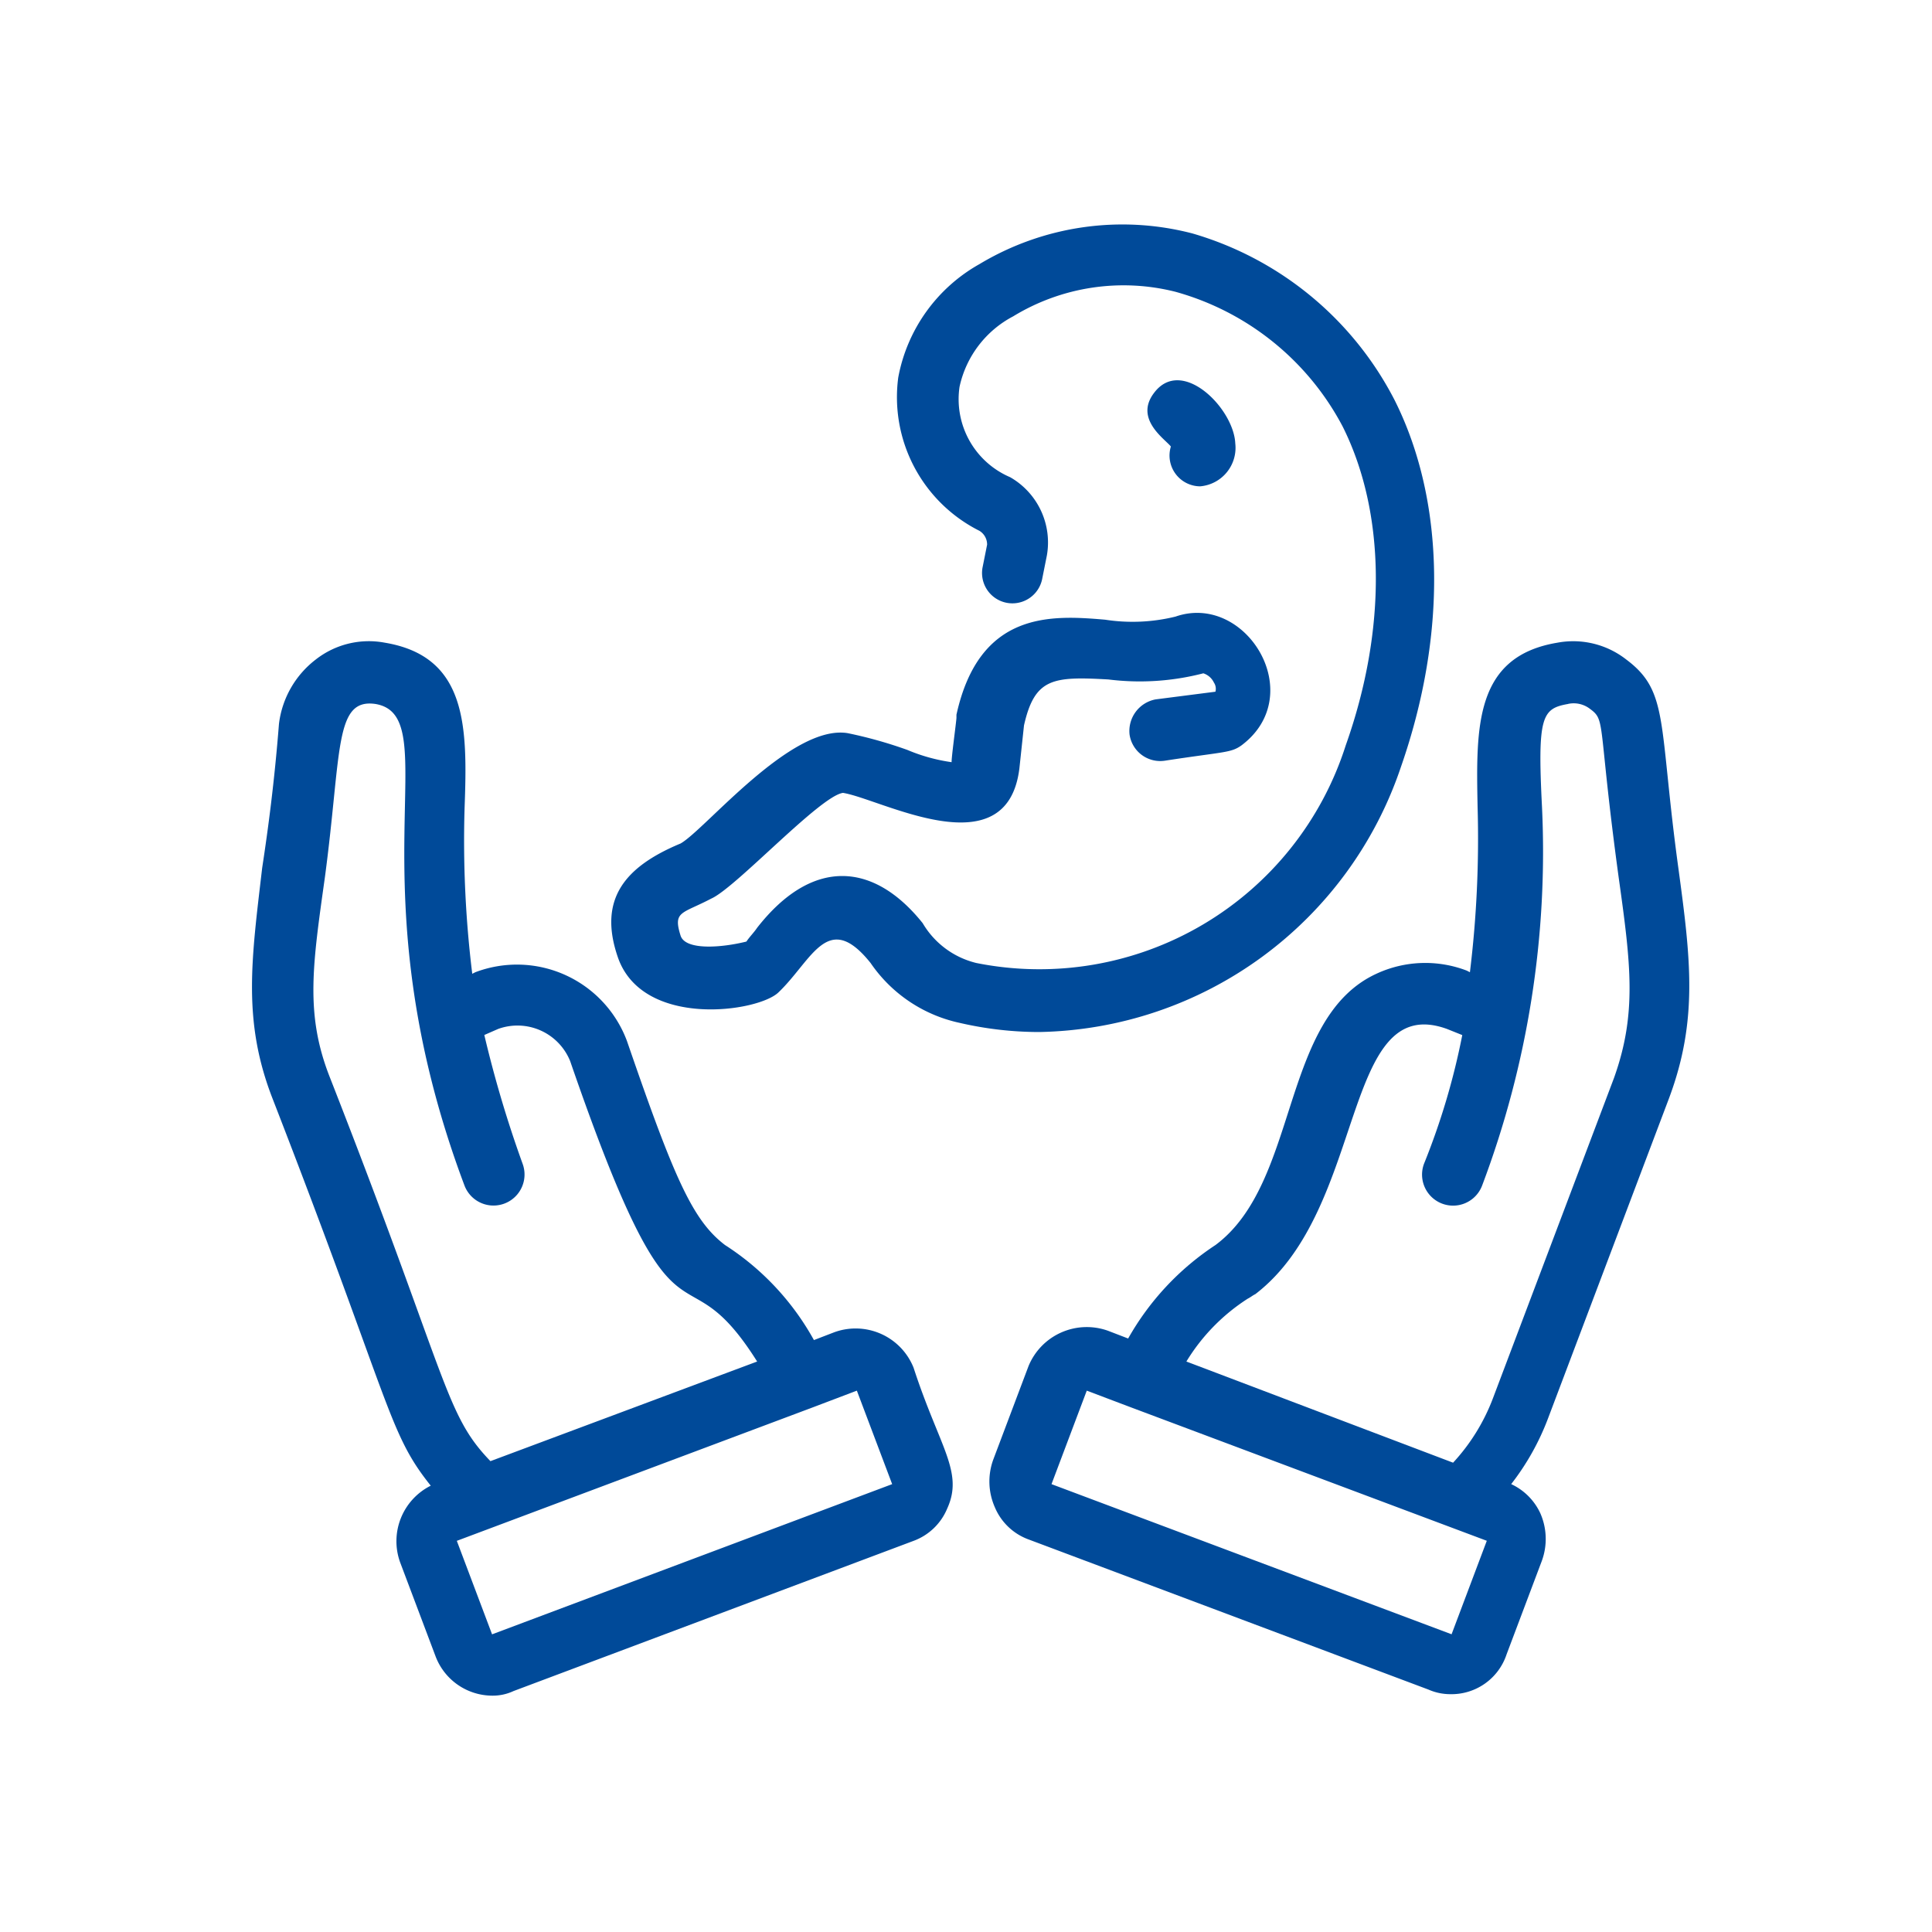 <svg xmlns="http://www.w3.org/2000/svg" width="69" height="69" viewBox="0 0 69 69">
  <g id="Group_464" data-name="Group 464" transform="translate(-1389 -3402)">
    <rect id="Rectangle_502" data-name="Rectangle 502" width="69" height="69" transform="translate(1389 3402)" fill="none"/>
    <g id="noun_neonate_2412676" transform="translate(1394.963 3408.016)">
      <g id="Group_421" data-name="Group 421" transform="translate(3.037 1.984)">
        <path id="Path_2614" data-name="Path 2614" d="M7.779,29.256a3.072,3.072,0,0,0-2.463.6A3.412,3.412,0,0,0,4,32.157c-.164,2.08-.383,3.722-.6,5.146-.383,3.284-.712,5.474.383,8.266,4.27,11,4.105,11.878,5.638,13.794A2.218,2.218,0,0,0,8.327,62.1l1.259,3.339a2.173,2.173,0,0,0,2.025,1.423,1.748,1.748,0,0,0,.766-.164l14.287-5.364a2.077,2.077,0,0,0,1.2-1.15c.6-1.314-.274-2.19-1.2-5.036a2.228,2.228,0,0,0-2.846-1.259l-.712.274a9.478,9.478,0,0,0-3.175-3.394c-1.15-.876-1.806-2.354-3.5-7.28a4.192,4.192,0,0,0-5.419-2.463l-.109.055a38.989,38.989,0,0,1-.274-5.912C10.735,32.267,10.735,29.749,7.779,29.256Zm16.86,26.713L25.9,59.308,11.611,64.672l-1.259-3.339,12.7-4.762h0ZM11.83,43.05A2.029,2.029,0,0,1,14.4,44.2c3.941,11.441,3.886,6.3,6.678,10.729l-9.525,3.558c-1.642-1.7-1.478-2.846-5.748-13.74-.876-2.244-.6-4-.164-7.116.6-4.489.328-6.4,1.806-6.186,2.573.438-.876,6.4,3.175,17.188a1.108,1.108,0,0,0,2.08-.766,41.554,41.554,0,0,1-1.368-4.6Z" transform="translate(-3.037 -14.303)" fill="#004a99"/>
        <path id="Path_2615" data-name="Path 2615" d="M68.2,40.97a4.141,4.141,0,0,0-3.23.109c-3.449,1.587-2.737,7.445-5.748,9.689a9.682,9.682,0,0,0-3.12,3.339l-.712-.274a2.249,2.249,0,0,0-2.846,1.259l-1.259,3.339a2.277,2.277,0,0,0,.055,1.7,2.077,2.077,0,0,0,1.2,1.15l14.287,5.364a1.932,1.932,0,0,0,.766.164,2.072,2.072,0,0,0,2.025-1.423l1.259-3.339a2.277,2.277,0,0,0-.055-1.7,2.135,2.135,0,0,0-1.04-1.04A8.98,8.98,0,0,0,71.1,56.954l4.324-11.441c1.04-2.792.766-4.981.328-8.211-.712-5.2-.328-6.3-1.861-7.445a3.072,3.072,0,0,0-2.463-.6c-2.956.493-2.9,3.011-2.846,5.857a39.275,39.275,0,0,1-.274,5.912Zm-.547,23.7h0L53.365,59.308l1.259-3.339,1.587.6h0l12.7,4.762Zm4.16-33.227a.95.95,0,0,1,.766.164c.6.438.274.383,1.04,6.021.438,3.12.657,4.872-.164,7.171L69.13,56.242a7.068,7.068,0,0,1-1.423,2.3l-9.525-3.613a6.966,6.966,0,0,1,2.19-2.244c.109-.055.164-.109.274-.164,4-3.065,3.065-10.838,6.842-9.47l.547.219a25.167,25.167,0,0,1-1.368,4.6,1.108,1.108,0,1,0,2.08.766,33.756,33.756,0,0,0,2.135-13.521C70.717,31.883,70.881,31.61,71.812,31.445Z" transform="translate(-24.811 -14.303)" fill="#004a99"/>
        <path id="Path_2616" data-name="Path 2616" d="M44.116,16.116c-1.916-.164-4.489-.328-5.31,3.394v.109c0,.109-.219,1.7-.164,1.587a6.3,6.3,0,0,1-1.587-.438,15.582,15.582,0,0,0-2.135-.6c-2.025-.328-5.091,3.449-5.967,3.941-1.971.821-2.956,1.971-2.244,4.051.876,2.573,5.036,1.971,5.748,1.259,1.2-1.15,1.752-2.956,3.284-1.04a5.166,5.166,0,0,0,3.175,2.135,12.622,12.622,0,0,0,2.846.328,13.894,13.894,0,0,0,12.919-9.47c1.642-4.708,1.587-9.47-.219-13.083a11.832,11.832,0,0,0-7.226-5.967,9.913,9.913,0,0,0-7.609,1.095,5.867,5.867,0,0,0-2.9,4.051,5.34,5.34,0,0,0,2.9,5.474.575.575,0,0,1,.274.493l-.164.821a1.084,1.084,0,0,0,2.135.383l.164-.821a2.685,2.685,0,0,0-1.314-2.792A3.029,3.029,0,0,1,38.916,7.8a3.733,3.733,0,0,1,1.916-2.518,7.567,7.567,0,0,1,5.8-.876A9.668,9.668,0,0,1,52.6,9.218c1.533,3.065,1.587,7.226.109,11.386a11.483,11.483,0,0,1-13.192,7.773A3.058,3.058,0,0,1,37.6,26.954c-1.752-2.19-3.941-2.354-5.912.164-.109.164-.274.328-.383.493-.876.219-2.19.328-2.354-.219-.274-.876.055-.766,1.095-1.314.876-.383,3.886-3.668,4.708-3.777,1.368.219,5.857,2.737,6.3-.876l.164-1.533c.383-1.7,1.04-1.752,3.011-1.642a9.039,9.039,0,0,0,3.394-.219A.63.63,0,0,1,48,18.36a.4.4,0,0,1,.055.328l-2.135.274a1.149,1.149,0,0,0-.931,1.259,1.107,1.107,0,0,0,1.259.931c2.135-.328,2.354-.274,2.737-.547,2.409-1.806.164-5.474-2.354-4.6A6.418,6.418,0,0,1,44.116,16.116Z" transform="translate(-13.647 -1.984)" fill="#004a99"/>
        <path id="Path_2617" data-name="Path 2617" d="M63.346,15.967A1.38,1.38,0,0,0,64.6,14.435c-.055-1.259-1.916-3.12-2.9-1.806-.712.931.383,1.642.6,1.916A1.1,1.1,0,0,0,63.346,15.967Z" transform="translate(-29.483 -6.598)" fill="#004a99"/>
      </g>
    </g>
  </g>
</svg>
